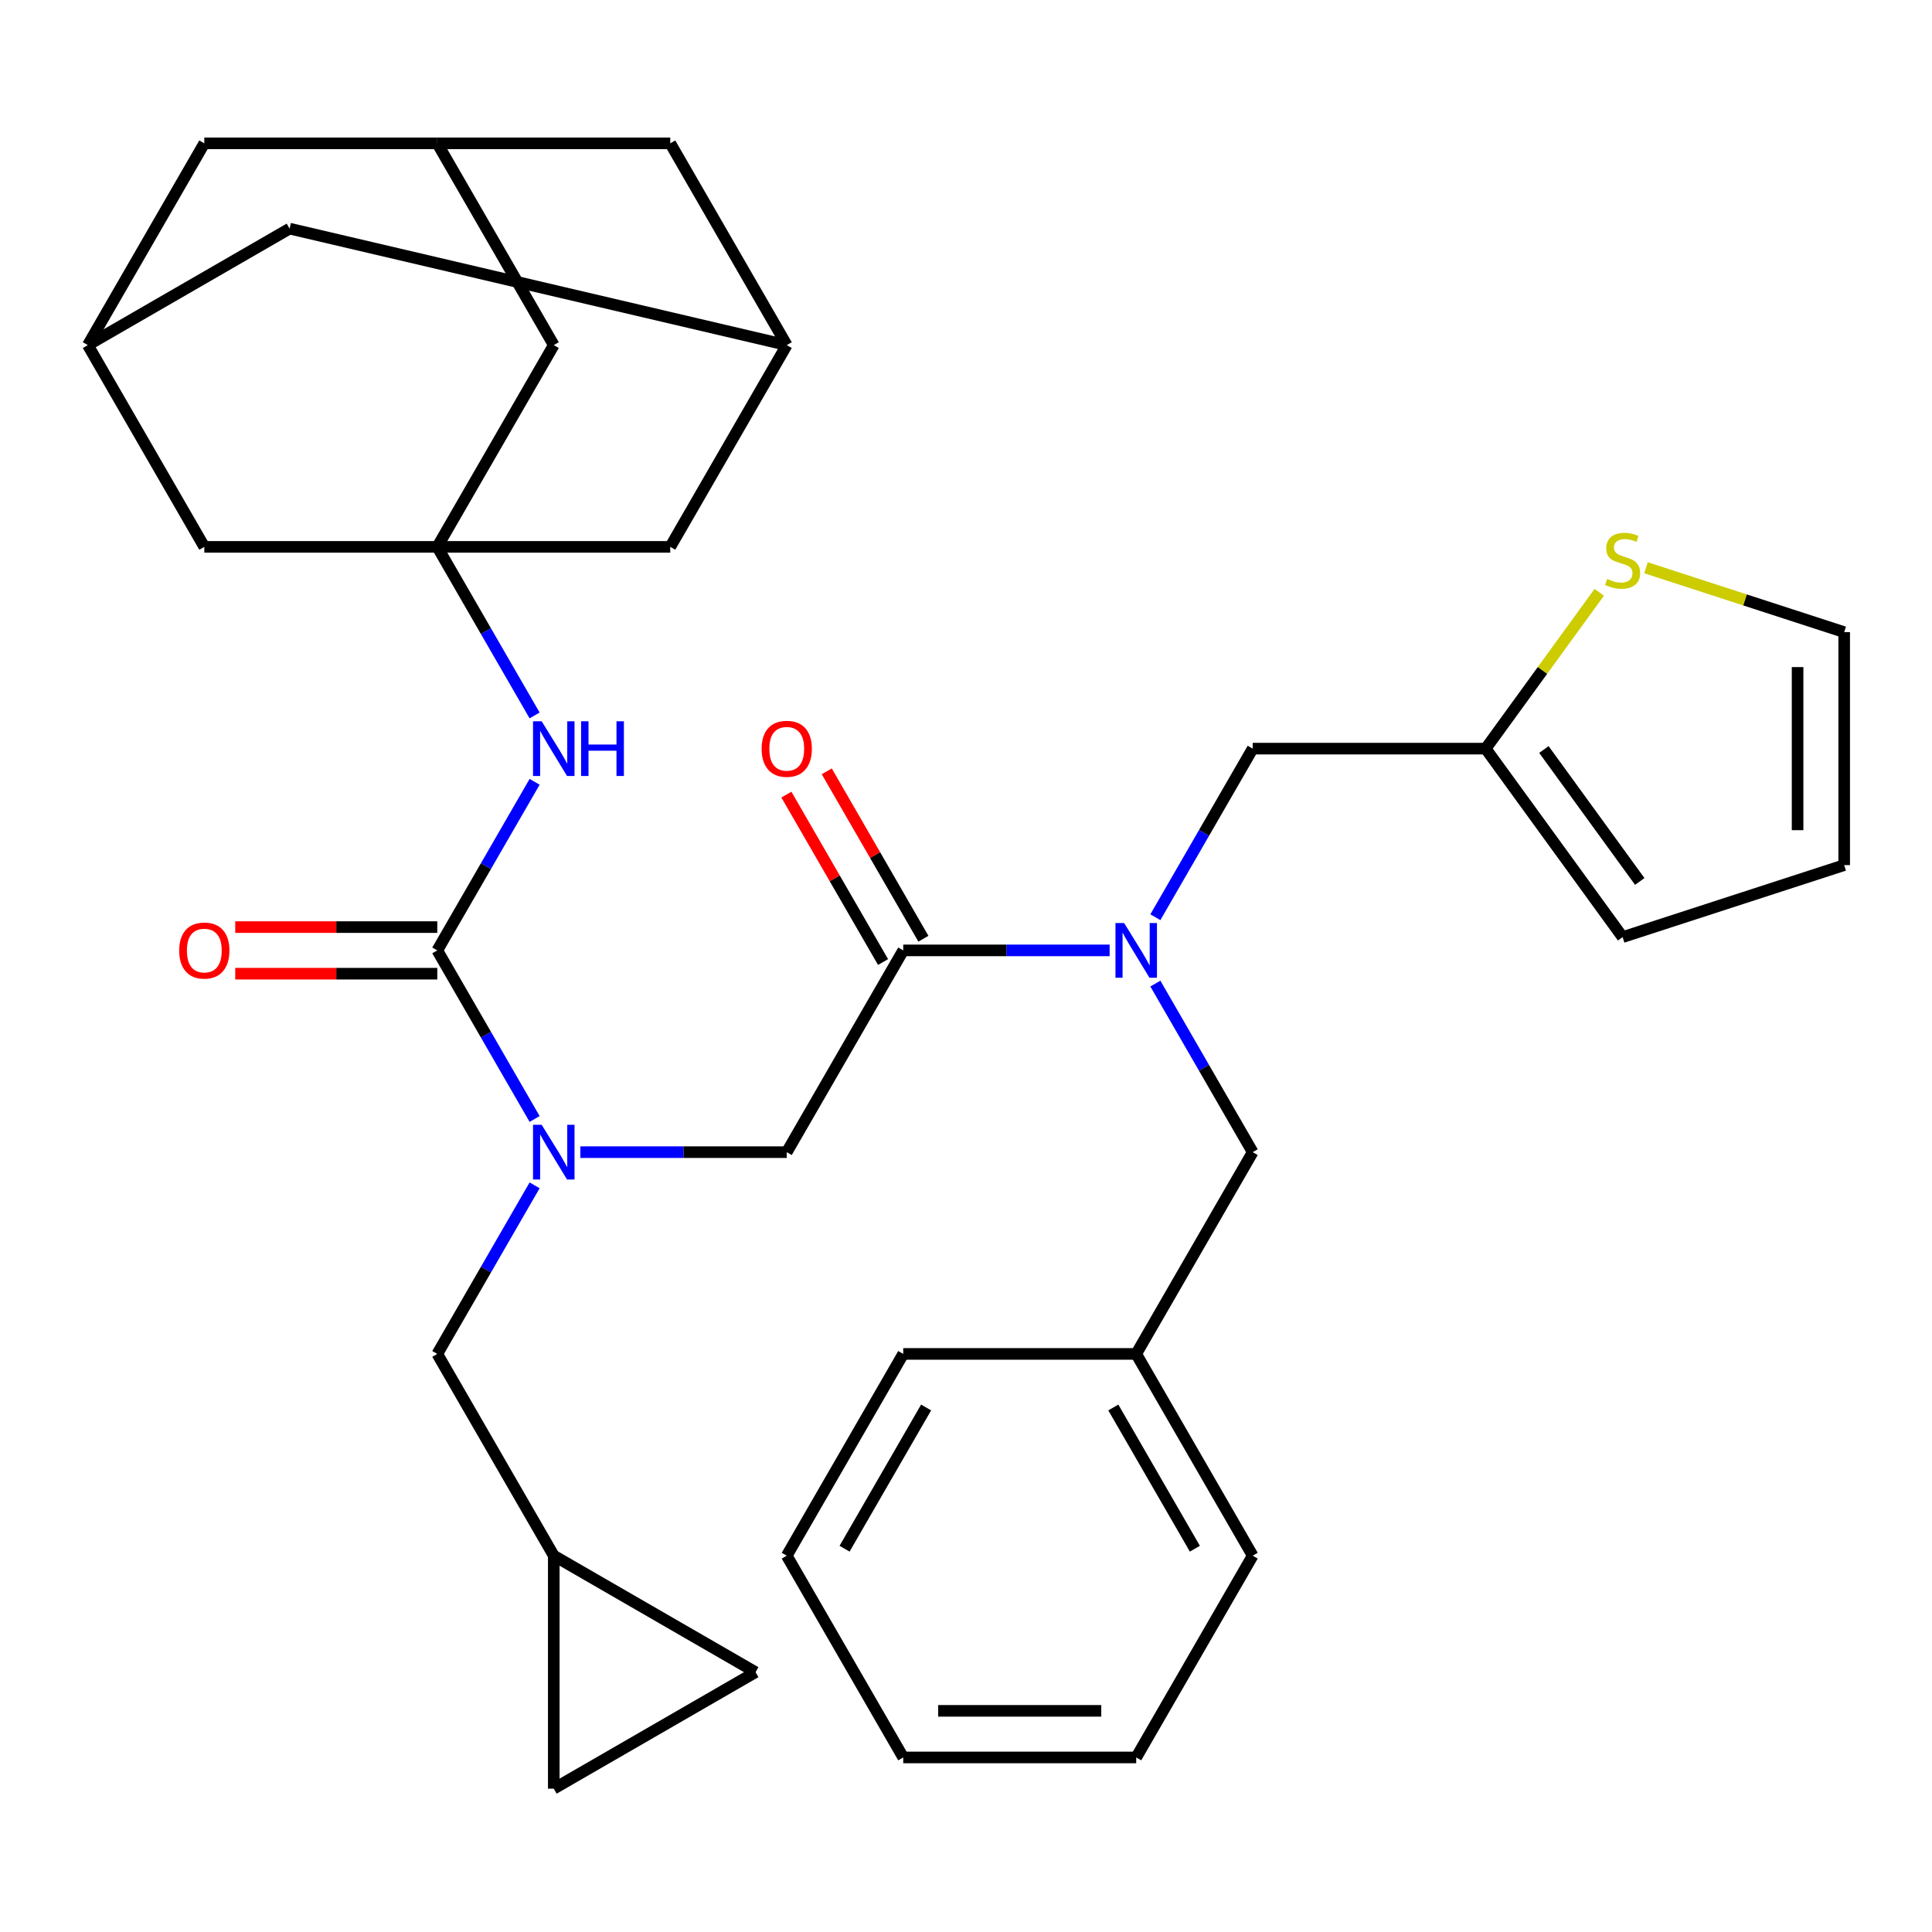 <?xml version='1.0' encoding='iso-8859-1'?>
<svg version='1.1' baseProfile='full'
              xmlns='http://www.w3.org/2000/svg'
                      xmlns:rdkit='http://www.rdkit.org/xml'
                      xmlns:xlink='http://www.w3.org/1999/xlink'
                  xml:space='preserve'
width='1000px' height='1000px' viewBox='0 0 1000 1000'>
<!-- END OF HEADER -->
<rect style='opacity:1.0;fill:#FFFFFF;stroke:none' width='1000' height='1000' x='0' y='0'> </rect>
<path class='bond-0' d='M 226.336,283.058 L 286.63,178.626' style='fill:none;fill-rule:evenodd;stroke:#000000;stroke-width:6px;stroke-linecap:butt;stroke-linejoin:miter;stroke-opacity:1' />
<path class='bond-1' d='M 226.336,283.058 L 346.924,283.058' style='fill:none;fill-rule:evenodd;stroke:#000000;stroke-width:6px;stroke-linecap:butt;stroke-linejoin:miter;stroke-opacity:1' />
<path class='bond-2' d='M 226.336,283.058 L 105.748,283.058' style='fill:none;fill-rule:evenodd;stroke:#000000;stroke-width:6px;stroke-linecap:butt;stroke-linejoin:miter;stroke-opacity:1' />
<path class='bond-3' d='M 226.336,283.058 L 251.525,326.687' style='fill:none;fill-rule:evenodd;stroke:#000000;stroke-width:6px;stroke-linecap:butt;stroke-linejoin:miter;stroke-opacity:1' />
<path class='bond-3' d='M 251.525,326.687 L 276.714,370.316' style='fill:none;fill-rule:evenodd;stroke:#0000FF;stroke-width:6px;stroke-linecap:butt;stroke-linejoin:miter;stroke-opacity:1' />
<path class='bond-4' d='M 300.384,596.354 L 353.801,596.354' style='fill:none;fill-rule:evenodd;stroke:#0000FF;stroke-width:6px;stroke-linecap:butt;stroke-linejoin:miter;stroke-opacity:1' />
<path class='bond-4' d='M 353.801,596.354 L 407.217,596.354' style='fill:none;fill-rule:evenodd;stroke:#000000;stroke-width:6px;stroke-linecap:butt;stroke-linejoin:miter;stroke-opacity:1' />
<path class='bond-5' d='M 276.714,579.179 L 251.525,535.551' style='fill:none;fill-rule:evenodd;stroke:#0000FF;stroke-width:6px;stroke-linecap:butt;stroke-linejoin:miter;stroke-opacity:1' />
<path class='bond-5' d='M 251.525,535.551 L 226.336,491.922' style='fill:none;fill-rule:evenodd;stroke:#000000;stroke-width:6px;stroke-linecap:butt;stroke-linejoin:miter;stroke-opacity:1' />
<path class='bond-6' d='M 276.714,613.529 L 251.525,657.157' style='fill:none;fill-rule:evenodd;stroke:#0000FF;stroke-width:6px;stroke-linecap:butt;stroke-linejoin:miter;stroke-opacity:1' />
<path class='bond-6' d='M 251.525,657.157 L 226.336,700.786' style='fill:none;fill-rule:evenodd;stroke:#000000;stroke-width:6px;stroke-linecap:butt;stroke-linejoin:miter;stroke-opacity:1' />
<path class='bond-7' d='M 226.336,479.863 L 174.05,479.863' style='fill:none;fill-rule:evenodd;stroke:#000000;stroke-width:6px;stroke-linecap:butt;stroke-linejoin:miter;stroke-opacity:1' />
<path class='bond-7' d='M 174.05,479.863 L 121.763,479.863' style='fill:none;fill-rule:evenodd;stroke:#FF0000;stroke-width:6px;stroke-linecap:butt;stroke-linejoin:miter;stroke-opacity:1' />
<path class='bond-7' d='M 226.336,503.981 L 174.05,503.981' style='fill:none;fill-rule:evenodd;stroke:#000000;stroke-width:6px;stroke-linecap:butt;stroke-linejoin:miter;stroke-opacity:1' />
<path class='bond-7' d='M 174.05,503.981 L 121.763,503.981' style='fill:none;fill-rule:evenodd;stroke:#FF0000;stroke-width:6px;stroke-linecap:butt;stroke-linejoin:miter;stroke-opacity:1' />
<path class='bond-8' d='M 226.336,491.922 L 251.525,448.294' style='fill:none;fill-rule:evenodd;stroke:#000000;stroke-width:6px;stroke-linecap:butt;stroke-linejoin:miter;stroke-opacity:1' />
<path class='bond-8' d='M 251.525,448.294 L 276.714,404.665' style='fill:none;fill-rule:evenodd;stroke:#0000FF;stroke-width:6px;stroke-linecap:butt;stroke-linejoin:miter;stroke-opacity:1' />
<path class='bond-9' d='M 407.217,178.626 L 346.924,283.058' style='fill:none;fill-rule:evenodd;stroke:#000000;stroke-width:6px;stroke-linecap:butt;stroke-linejoin:miter;stroke-opacity:1' />
<path class='bond-10' d='M 407.217,178.626 L 346.924,74.194' style='fill:none;fill-rule:evenodd;stroke:#000000;stroke-width:6px;stroke-linecap:butt;stroke-linejoin:miter;stroke-opacity:1' />
<path class='bond-11' d='M 407.217,178.626 L 149.886,118.333' style='fill:none;fill-rule:evenodd;stroke:#000000;stroke-width:6px;stroke-linecap:butt;stroke-linejoin:miter;stroke-opacity:1' />
<path class='bond-12' d='M 226.336,74.194 L 286.63,178.626' style='fill:none;fill-rule:evenodd;stroke:#000000;stroke-width:6px;stroke-linecap:butt;stroke-linejoin:miter;stroke-opacity:1' />
<path class='bond-13' d='M 226.336,74.194 L 105.748,74.194' style='fill:none;fill-rule:evenodd;stroke:#000000;stroke-width:6px;stroke-linecap:butt;stroke-linejoin:miter;stroke-opacity:1' />
<path class='bond-14' d='M 226.336,74.194 L 346.924,74.194' style='fill:none;fill-rule:evenodd;stroke:#000000;stroke-width:6px;stroke-linecap:butt;stroke-linejoin:miter;stroke-opacity:1' />
<path class='bond-15' d='M 286.63,925.806 L 391.062,865.512' style='fill:none;fill-rule:evenodd;stroke:#000000;stroke-width:6px;stroke-linecap:butt;stroke-linejoin:miter;stroke-opacity:1' />
<path class='bond-16' d='M 286.63,925.806 L 286.63,805.218' style='fill:none;fill-rule:evenodd;stroke:#000000;stroke-width:6px;stroke-linecap:butt;stroke-linejoin:miter;stroke-opacity:1' />
<path class='bond-17' d='M 391.062,865.512 L 286.63,805.218' style='fill:none;fill-rule:evenodd;stroke:#000000;stroke-width:6px;stroke-linecap:butt;stroke-linejoin:miter;stroke-opacity:1' />
<path class='bond-18' d='M 648.393,387.49 L 768.98,387.49' style='fill:none;fill-rule:evenodd;stroke:#000000;stroke-width:6px;stroke-linecap:butt;stroke-linejoin:miter;stroke-opacity:1' />
<path class='bond-19' d='M 648.393,387.49 L 623.204,431.119' style='fill:none;fill-rule:evenodd;stroke:#000000;stroke-width:6px;stroke-linecap:butt;stroke-linejoin:miter;stroke-opacity:1' />
<path class='bond-19' d='M 623.204,431.119 L 598.015,474.747' style='fill:none;fill-rule:evenodd;stroke:#0000FF;stroke-width:6px;stroke-linecap:butt;stroke-linejoin:miter;stroke-opacity:1' />
<path class='bond-20' d='M 598.015,509.097 L 623.204,552.725' style='fill:none;fill-rule:evenodd;stroke:#0000FF;stroke-width:6px;stroke-linecap:butt;stroke-linejoin:miter;stroke-opacity:1' />
<path class='bond-20' d='M 623.204,552.725 L 648.393,596.354' style='fill:none;fill-rule:evenodd;stroke:#000000;stroke-width:6px;stroke-linecap:butt;stroke-linejoin:miter;stroke-opacity:1' />
<path class='bond-21' d='M 574.344,491.922 L 520.928,491.922' style='fill:none;fill-rule:evenodd;stroke:#0000FF;stroke-width:6px;stroke-linecap:butt;stroke-linejoin:miter;stroke-opacity:1' />
<path class='bond-21' d='M 520.928,491.922 L 467.511,491.922' style='fill:none;fill-rule:evenodd;stroke:#000000;stroke-width:6px;stroke-linecap:butt;stroke-linejoin:miter;stroke-opacity:1' />
<path class='bond-22' d='M 648.393,596.354 L 588.099,700.786' style='fill:none;fill-rule:evenodd;stroke:#000000;stroke-width:6px;stroke-linecap:butt;stroke-linejoin:miter;stroke-opacity:1' />
<path class='bond-23' d='M 477.954,485.893 L 452.939,442.564' style='fill:none;fill-rule:evenodd;stroke:#000000;stroke-width:6px;stroke-linecap:butt;stroke-linejoin:miter;stroke-opacity:1' />
<path class='bond-23' d='M 452.939,442.564 L 427.923,399.236' style='fill:none;fill-rule:evenodd;stroke:#FF0000;stroke-width:6px;stroke-linecap:butt;stroke-linejoin:miter;stroke-opacity:1' />
<path class='bond-23' d='M 457.068,497.952 L 432.052,454.623' style='fill:none;fill-rule:evenodd;stroke:#000000;stroke-width:6px;stroke-linecap:butt;stroke-linejoin:miter;stroke-opacity:1' />
<path class='bond-23' d='M 432.052,454.623 L 407.036,411.294' style='fill:none;fill-rule:evenodd;stroke:#FF0000;stroke-width:6px;stroke-linecap:butt;stroke-linejoin:miter;stroke-opacity:1' />
<path class='bond-24' d='M 467.511,491.922 L 407.217,596.354' style='fill:none;fill-rule:evenodd;stroke:#000000;stroke-width:6px;stroke-linecap:butt;stroke-linejoin:miter;stroke-opacity:1' />
<path class='bond-25' d='M 588.099,700.786 L 648.393,805.218' style='fill:none;fill-rule:evenodd;stroke:#000000;stroke-width:6px;stroke-linecap:butt;stroke-linejoin:miter;stroke-opacity:1' />
<path class='bond-25' d='M 576.256,728.51 L 618.462,801.612' style='fill:none;fill-rule:evenodd;stroke:#000000;stroke-width:6px;stroke-linecap:butt;stroke-linejoin:miter;stroke-opacity:1' />
<path class='bond-26' d='M 588.099,700.786 L 467.511,700.786' style='fill:none;fill-rule:evenodd;stroke:#000000;stroke-width:6px;stroke-linecap:butt;stroke-linejoin:miter;stroke-opacity:1' />
<path class='bond-27' d='M 827.765,306.58 L 798.373,347.035' style='fill:none;fill-rule:evenodd;stroke:#CCCC00;stroke-width:6px;stroke-linecap:butt;stroke-linejoin:miter;stroke-opacity:1' />
<path class='bond-27' d='M 798.373,347.035 L 768.98,387.49' style='fill:none;fill-rule:evenodd;stroke:#000000;stroke-width:6px;stroke-linecap:butt;stroke-linejoin:miter;stroke-opacity:1' />
<path class='bond-28' d='M 851.955,293.863 L 903.25,310.53' style='fill:none;fill-rule:evenodd;stroke:#CCCC00;stroke-width:6px;stroke-linecap:butt;stroke-linejoin:miter;stroke-opacity:1' />
<path class='bond-28' d='M 903.25,310.53 L 954.545,327.196' style='fill:none;fill-rule:evenodd;stroke:#000000;stroke-width:6px;stroke-linecap:butt;stroke-linejoin:miter;stroke-opacity:1' />
<path class='bond-29' d='M 768.98,387.49 L 839.86,485.048' style='fill:none;fill-rule:evenodd;stroke:#000000;stroke-width:6px;stroke-linecap:butt;stroke-linejoin:miter;stroke-opacity:1' />
<path class='bond-29' d='M 799.124,387.948 L 848.739,456.238' style='fill:none;fill-rule:evenodd;stroke:#000000;stroke-width:6px;stroke-linecap:butt;stroke-linejoin:miter;stroke-opacity:1' />
<path class='bond-30' d='M 954.545,327.196 L 954.545,447.784' style='fill:none;fill-rule:evenodd;stroke:#000000;stroke-width:6px;stroke-linecap:butt;stroke-linejoin:miter;stroke-opacity:1' />
<path class='bond-30' d='M 930.428,345.285 L 930.428,429.696' style='fill:none;fill-rule:evenodd;stroke:#000000;stroke-width:6px;stroke-linecap:butt;stroke-linejoin:miter;stroke-opacity:1' />
<path class='bond-31' d='M 839.86,485.048 L 954.545,447.784' style='fill:none;fill-rule:evenodd;stroke:#000000;stroke-width:6px;stroke-linecap:butt;stroke-linejoin:miter;stroke-opacity:1' />
<path class='bond-32' d='M 648.393,805.218 L 588.099,909.65' style='fill:none;fill-rule:evenodd;stroke:#000000;stroke-width:6px;stroke-linecap:butt;stroke-linejoin:miter;stroke-opacity:1' />
<path class='bond-33' d='M 467.511,700.786 L 407.217,805.218' style='fill:none;fill-rule:evenodd;stroke:#000000;stroke-width:6px;stroke-linecap:butt;stroke-linejoin:miter;stroke-opacity:1' />
<path class='bond-33' d='M 479.353,728.51 L 437.148,801.612' style='fill:none;fill-rule:evenodd;stroke:#000000;stroke-width:6px;stroke-linecap:butt;stroke-linejoin:miter;stroke-opacity:1' />
<path class='bond-34' d='M 588.099,909.65 L 467.511,909.65' style='fill:none;fill-rule:evenodd;stroke:#000000;stroke-width:6px;stroke-linecap:butt;stroke-linejoin:miter;stroke-opacity:1' />
<path class='bond-34' d='M 570.011,885.532 L 485.599,885.532' style='fill:none;fill-rule:evenodd;stroke:#000000;stroke-width:6px;stroke-linecap:butt;stroke-linejoin:miter;stroke-opacity:1' />
<path class='bond-35' d='M 407.217,805.218 L 467.511,909.65' style='fill:none;fill-rule:evenodd;stroke:#000000;stroke-width:6px;stroke-linecap:butt;stroke-linejoin:miter;stroke-opacity:1' />
<path class='bond-36' d='M 286.63,805.218 L 226.336,700.786' style='fill:none;fill-rule:evenodd;stroke:#000000;stroke-width:6px;stroke-linecap:butt;stroke-linejoin:miter;stroke-opacity:1' />
<path class='bond-37' d='M 45.455,178.626 L 105.748,283.058' style='fill:none;fill-rule:evenodd;stroke:#000000;stroke-width:6px;stroke-linecap:butt;stroke-linejoin:miter;stroke-opacity:1' />
<path class='bond-38' d='M 45.455,178.626 L 105.748,74.194' style='fill:none;fill-rule:evenodd;stroke:#000000;stroke-width:6px;stroke-linecap:butt;stroke-linejoin:miter;stroke-opacity:1' />
<path class='bond-39' d='M 45.455,178.626 L 149.886,118.333' style='fill:none;fill-rule:evenodd;stroke:#000000;stroke-width:6px;stroke-linecap:butt;stroke-linejoin:miter;stroke-opacity:1' />
<path  class='atom-1' d='M 280.37 582.194
L 289.65 597.194
Q 290.57 598.674, 292.05 601.354
Q 293.53 604.034, 293.61 604.194
L 293.61 582.194
L 297.37 582.194
L 297.37 610.514
L 293.49 610.514
L 283.53 594.114
Q 282.37 592.194, 281.13 589.994
Q 279.93 587.794, 279.57 587.114
L 279.57 610.514
L 275.89 610.514
L 275.89 582.194
L 280.37 582.194
' fill='#0000FF'/>
<path  class='atom-3' d='M 92.748 492.002
Q 92.748 485.202, 96.108 481.402
Q 99.468 477.602, 105.748 477.602
Q 112.028 477.602, 115.388 481.402
Q 118.748 485.202, 118.748 492.002
Q 118.748 498.882, 115.348 502.802
Q 111.948 506.682, 105.748 506.682
Q 99.508 506.682, 96.108 502.802
Q 92.748 498.922, 92.748 492.002
M 105.748 503.482
Q 110.068 503.482, 112.388 500.602
Q 114.748 497.682, 114.748 492.002
Q 114.748 486.442, 112.388 483.642
Q 110.068 480.802, 105.748 480.802
Q 101.428 480.802, 99.068 483.602
Q 96.748 486.402, 96.748 492.002
Q 96.748 497.722, 99.068 500.602
Q 101.428 503.482, 105.748 503.482
' fill='#FF0000'/>
<path  class='atom-4' d='M 280.37 373.33
L 289.65 388.33
Q 290.57 389.81, 292.05 392.49
Q 293.53 395.17, 293.61 395.33
L 293.61 373.33
L 297.37 373.33
L 297.37 401.65
L 293.49 401.65
L 283.53 385.25
Q 282.37 383.33, 281.13 381.13
Q 279.93 378.93, 279.57 378.25
L 279.57 401.65
L 275.89 401.65
L 275.89 373.33
L 280.37 373.33
' fill='#0000FF'/>
<path  class='atom-4' d='M 300.77 373.33
L 304.61 373.33
L 304.61 385.37
L 319.09 385.37
L 319.09 373.33
L 322.93 373.33
L 322.93 401.65
L 319.09 401.65
L 319.09 388.57
L 304.61 388.57
L 304.61 401.65
L 300.77 401.65
L 300.77 373.33
' fill='#0000FF'/>
<path  class='atom-10' d='M 581.839 477.762
L 591.119 492.762
Q 592.039 494.242, 593.519 496.922
Q 594.999 499.602, 595.079 499.762
L 595.079 477.762
L 598.839 477.762
L 598.839 506.082
L 594.959 506.082
L 584.999 489.682
Q 583.839 487.762, 582.599 485.562
Q 581.399 483.362, 581.039 482.682
L 581.039 506.082
L 577.359 506.082
L 577.359 477.762
L 581.839 477.762
' fill='#0000FF'/>
<path  class='atom-13' d='M 394.217 387.57
Q 394.217 380.77, 397.577 376.97
Q 400.937 373.17, 407.217 373.17
Q 413.497 373.17, 416.857 376.97
Q 420.217 380.77, 420.217 387.57
Q 420.217 394.45, 416.817 398.37
Q 413.417 402.25, 407.217 402.25
Q 400.977 402.25, 397.577 398.37
Q 394.217 394.49, 394.217 387.57
M 407.217 399.05
Q 411.537 399.05, 413.857 396.17
Q 416.217 393.25, 416.217 387.57
Q 416.217 382.01, 413.857 379.21
Q 411.537 376.37, 407.217 376.37
Q 402.897 376.37, 400.537 379.17
Q 398.217 381.97, 398.217 387.57
Q 398.217 393.29, 400.537 396.17
Q 402.897 399.05, 407.217 399.05
' fill='#FF0000'/>
<path  class='atom-16' d='M 831.86 299.653
Q 832.18 299.773, 833.5 300.333
Q 834.82 300.893, 836.26 301.253
Q 837.74 301.573, 839.18 301.573
Q 841.86 301.573, 843.42 300.293
Q 844.98 298.973, 844.98 296.693
Q 844.98 295.133, 844.18 294.173
Q 843.42 293.213, 842.22 292.693
Q 841.02 292.173, 839.02 291.573
Q 836.5 290.813, 834.98 290.093
Q 833.5 289.373, 832.42 287.853
Q 831.38 286.333, 831.38 283.773
Q 831.38 280.213, 833.78 278.013
Q 836.22 275.813, 841.02 275.813
Q 844.3 275.813, 848.02 277.373
L 847.1 280.453
Q 843.7 279.053, 841.14 279.053
Q 838.38 279.053, 836.86 280.213
Q 835.34 281.333, 835.38 283.293
Q 835.38 284.813, 836.14 285.733
Q 836.94 286.653, 838.06 287.173
Q 839.22 287.693, 841.14 288.293
Q 843.7 289.093, 845.22 289.893
Q 846.74 290.693, 847.82 292.333
Q 848.94 293.933, 848.94 296.693
Q 848.94 300.613, 846.3 302.733
Q 843.7 304.813, 839.34 304.813
Q 836.82 304.813, 834.9 304.253
Q 833.02 303.733, 830.78 302.813
L 831.86 299.653
' fill='#CCCC00'/>
</svg>
